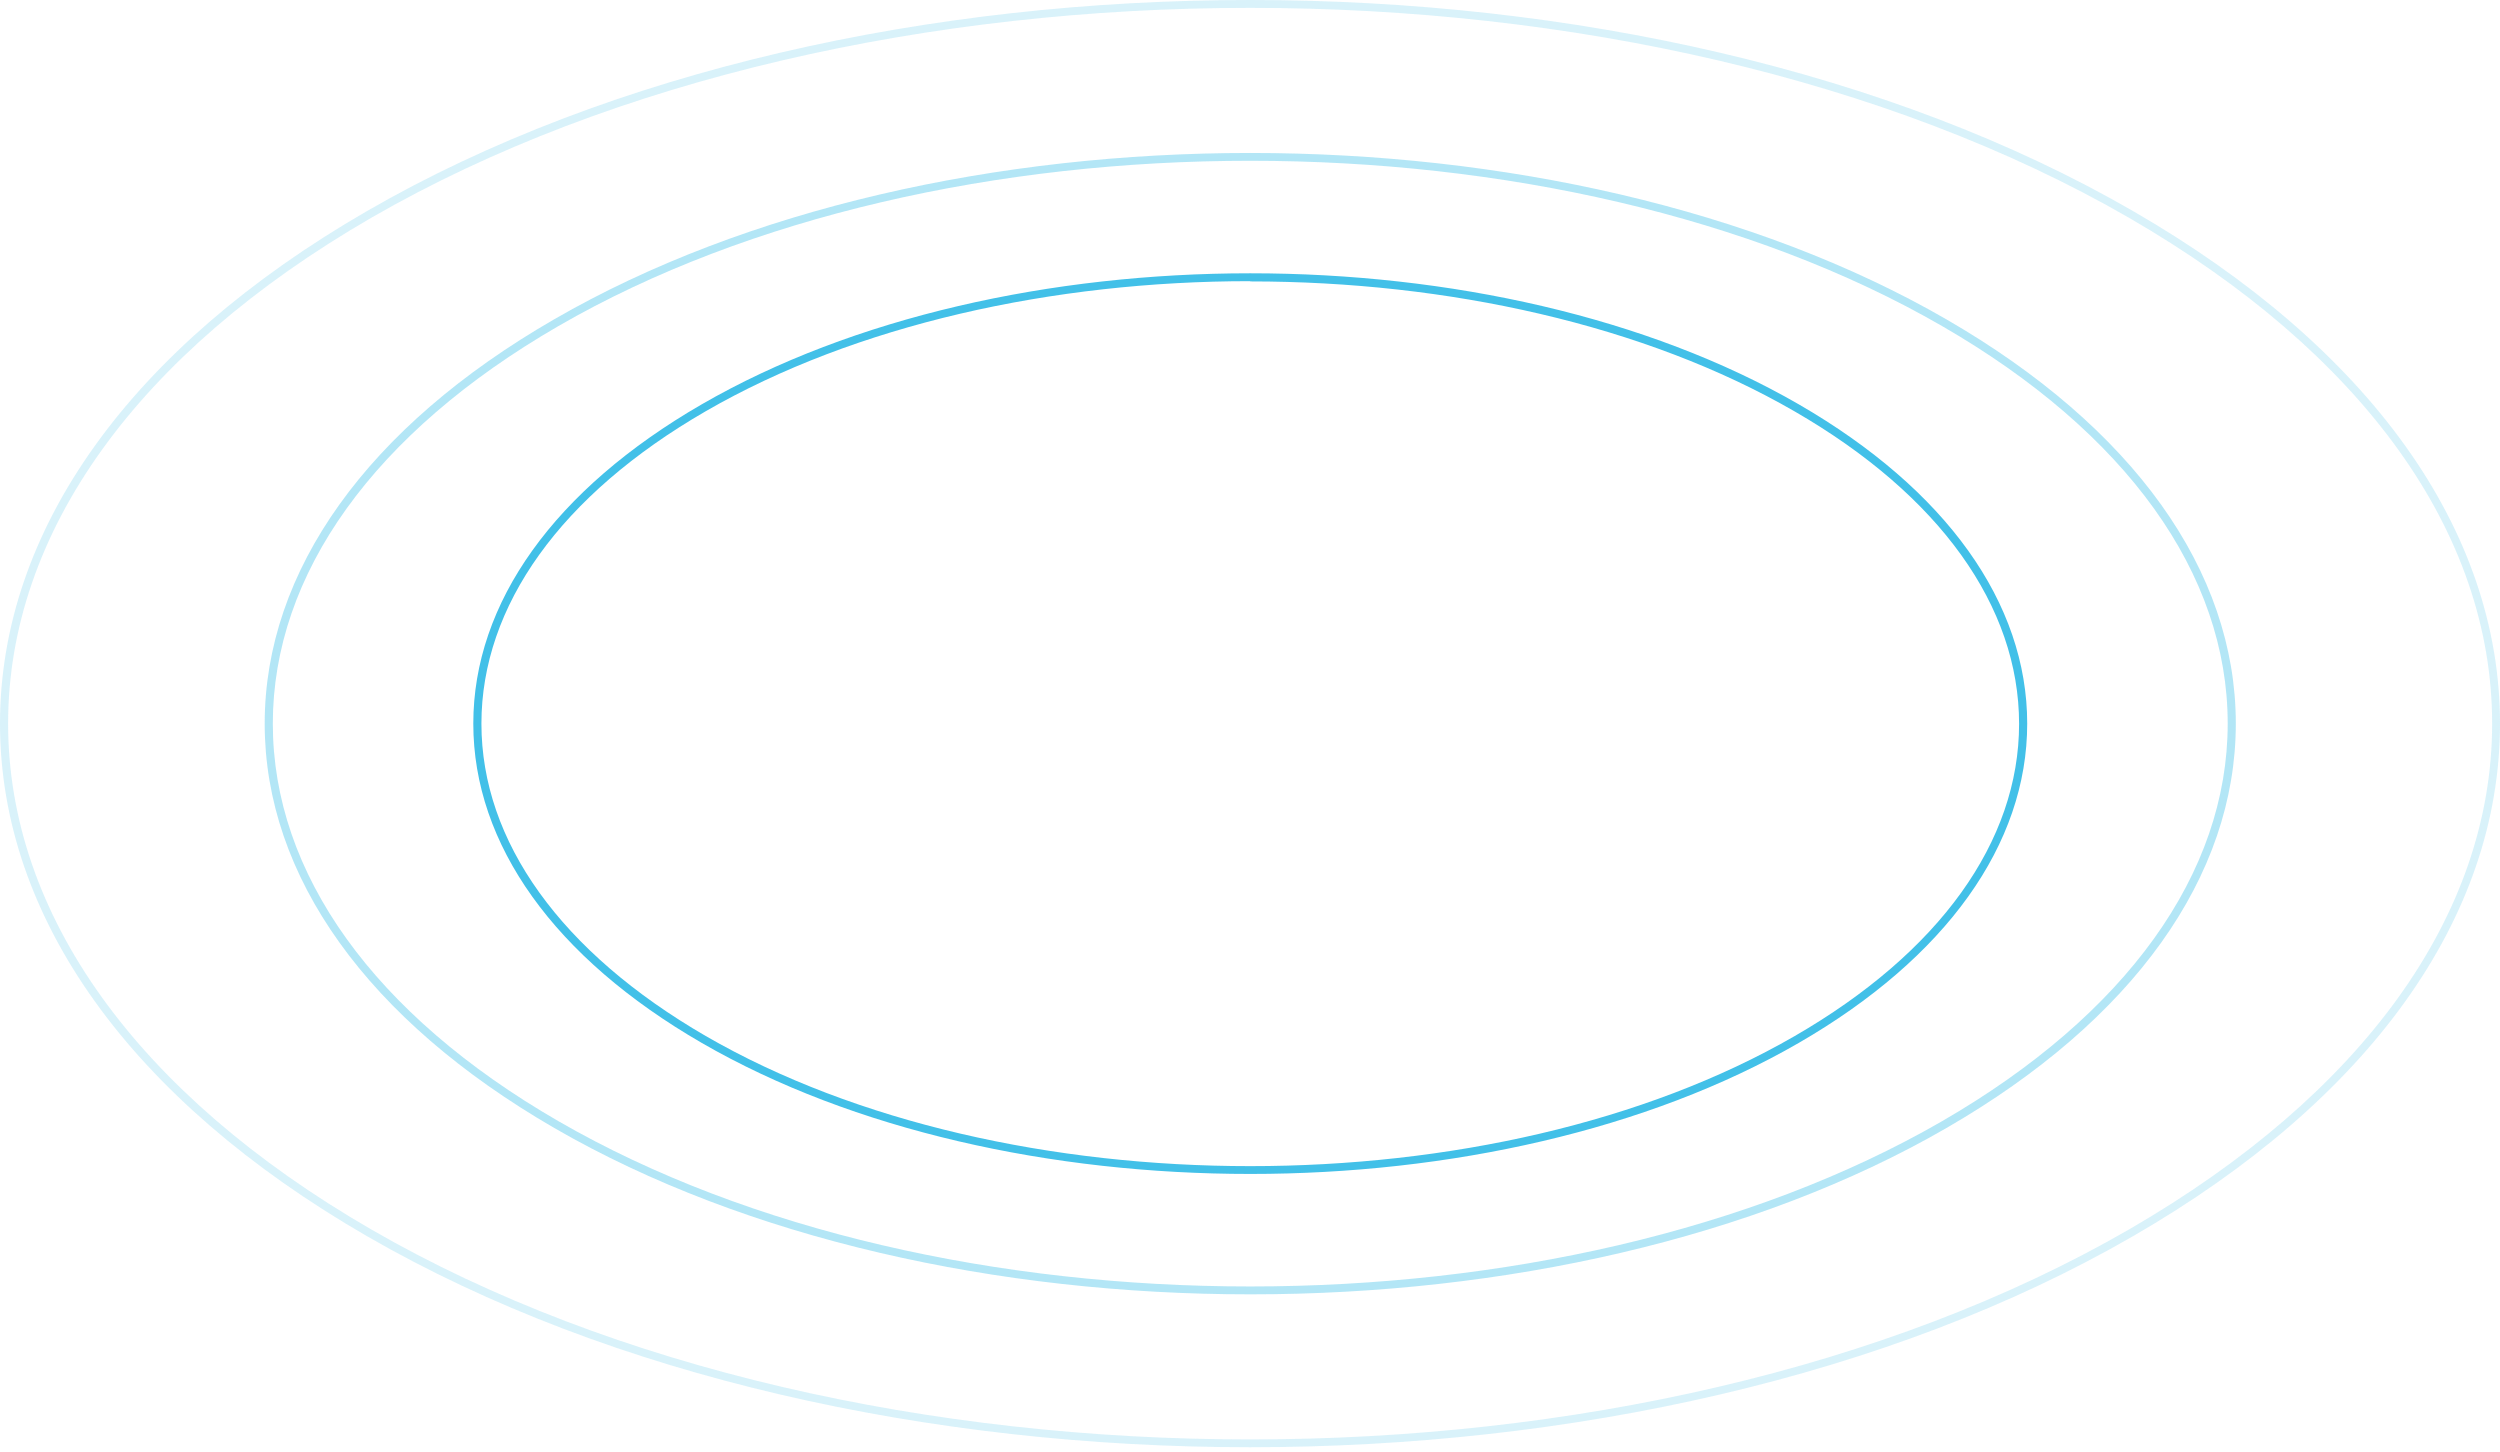 <?xml version="1.0" encoding="UTF-8"?> <svg xmlns="http://www.w3.org/2000/svg" width="477" height="277" viewBox="0 0 477 277" fill="none"> <path opacity="0.4" d="M238.524 246.96C190.441 246.96 142.359 236.395 105.752 215.218C70.162 194.621 50.503 167.241 50.503 138.067C50.503 108.893 70.114 81.464 105.752 60.916C178.966 18.609 298.082 18.609 371.344 60.916C406.982 81.512 426.593 108.893 426.593 138.067C426.593 167.241 406.982 194.67 371.393 215.218C334.786 236.395 286.703 246.96 238.621 246.96H238.524ZM238.524 30.676C190.732 30.676 142.892 41.192 106.527 62.225C71.421 82.53 52.053 109.475 52.053 138.067C52.053 166.659 71.373 193.604 106.527 213.909C179.305 255.974 297.792 255.974 370.569 213.909C405.675 193.604 425.044 166.659 425.044 138.067C425.044 109.475 405.723 82.53 370.569 62.225C334.156 41.192 286.364 30.676 238.524 30.676Z" fill="#42C0E8"></path> <path opacity="0.2" d="M238.524 276.134C177.513 276.134 116.502 262.71 70.017 235.862C24.889 209.79 0 175.043 0 138.067C0 101.091 24.889 66.344 70.017 40.272C162.938 -13.424 314.11 -13.424 406.983 40.272C452.16 66.344 477 101.091 477 138.067C477 175.043 452.16 209.79 406.983 235.862C360.546 262.71 299.487 276.134 238.476 276.134H238.524ZM238.524 1.502C177.804 1.502 117.035 14.878 70.792 41.58C26.148 67.41 1.549 101.672 1.549 138.067C1.549 174.462 26.148 208.724 70.792 234.554C163.277 288.007 313.771 288.007 406.256 234.554C450.901 208.724 475.499 174.51 475.499 138.067C475.499 101.624 450.901 67.41 406.256 41.58C360.014 14.878 299.245 1.502 238.524 1.502Z" fill="#42C0E8"></path> <path d="M238.524 223.989C200.61 223.989 162.745 215.654 133.885 198.983C105.801 182.749 90.306 161.135 90.306 138.067C90.306 114.999 105.801 93.385 133.885 77.151C191.604 43.809 285.493 43.809 343.212 77.151C371.296 93.385 386.791 115.048 386.791 138.067C386.791 161.086 371.296 182.749 343.212 198.983C314.352 215.654 276.438 223.989 238.573 223.989H238.524ZM238.524 53.647C200.901 53.647 163.277 61.934 134.66 78.459C107.06 94.403 91.856 115.581 91.856 138.067C91.856 160.553 107.06 181.682 134.66 197.675C191.943 230.774 285.154 230.774 342.437 197.675C370.037 181.731 385.241 160.553 385.241 138.115C385.241 115.678 370.037 94.452 342.437 78.508C313.771 61.934 276.148 53.695 238.573 53.695L238.524 53.647Z" fill="#42C0E8"></path> </svg> 